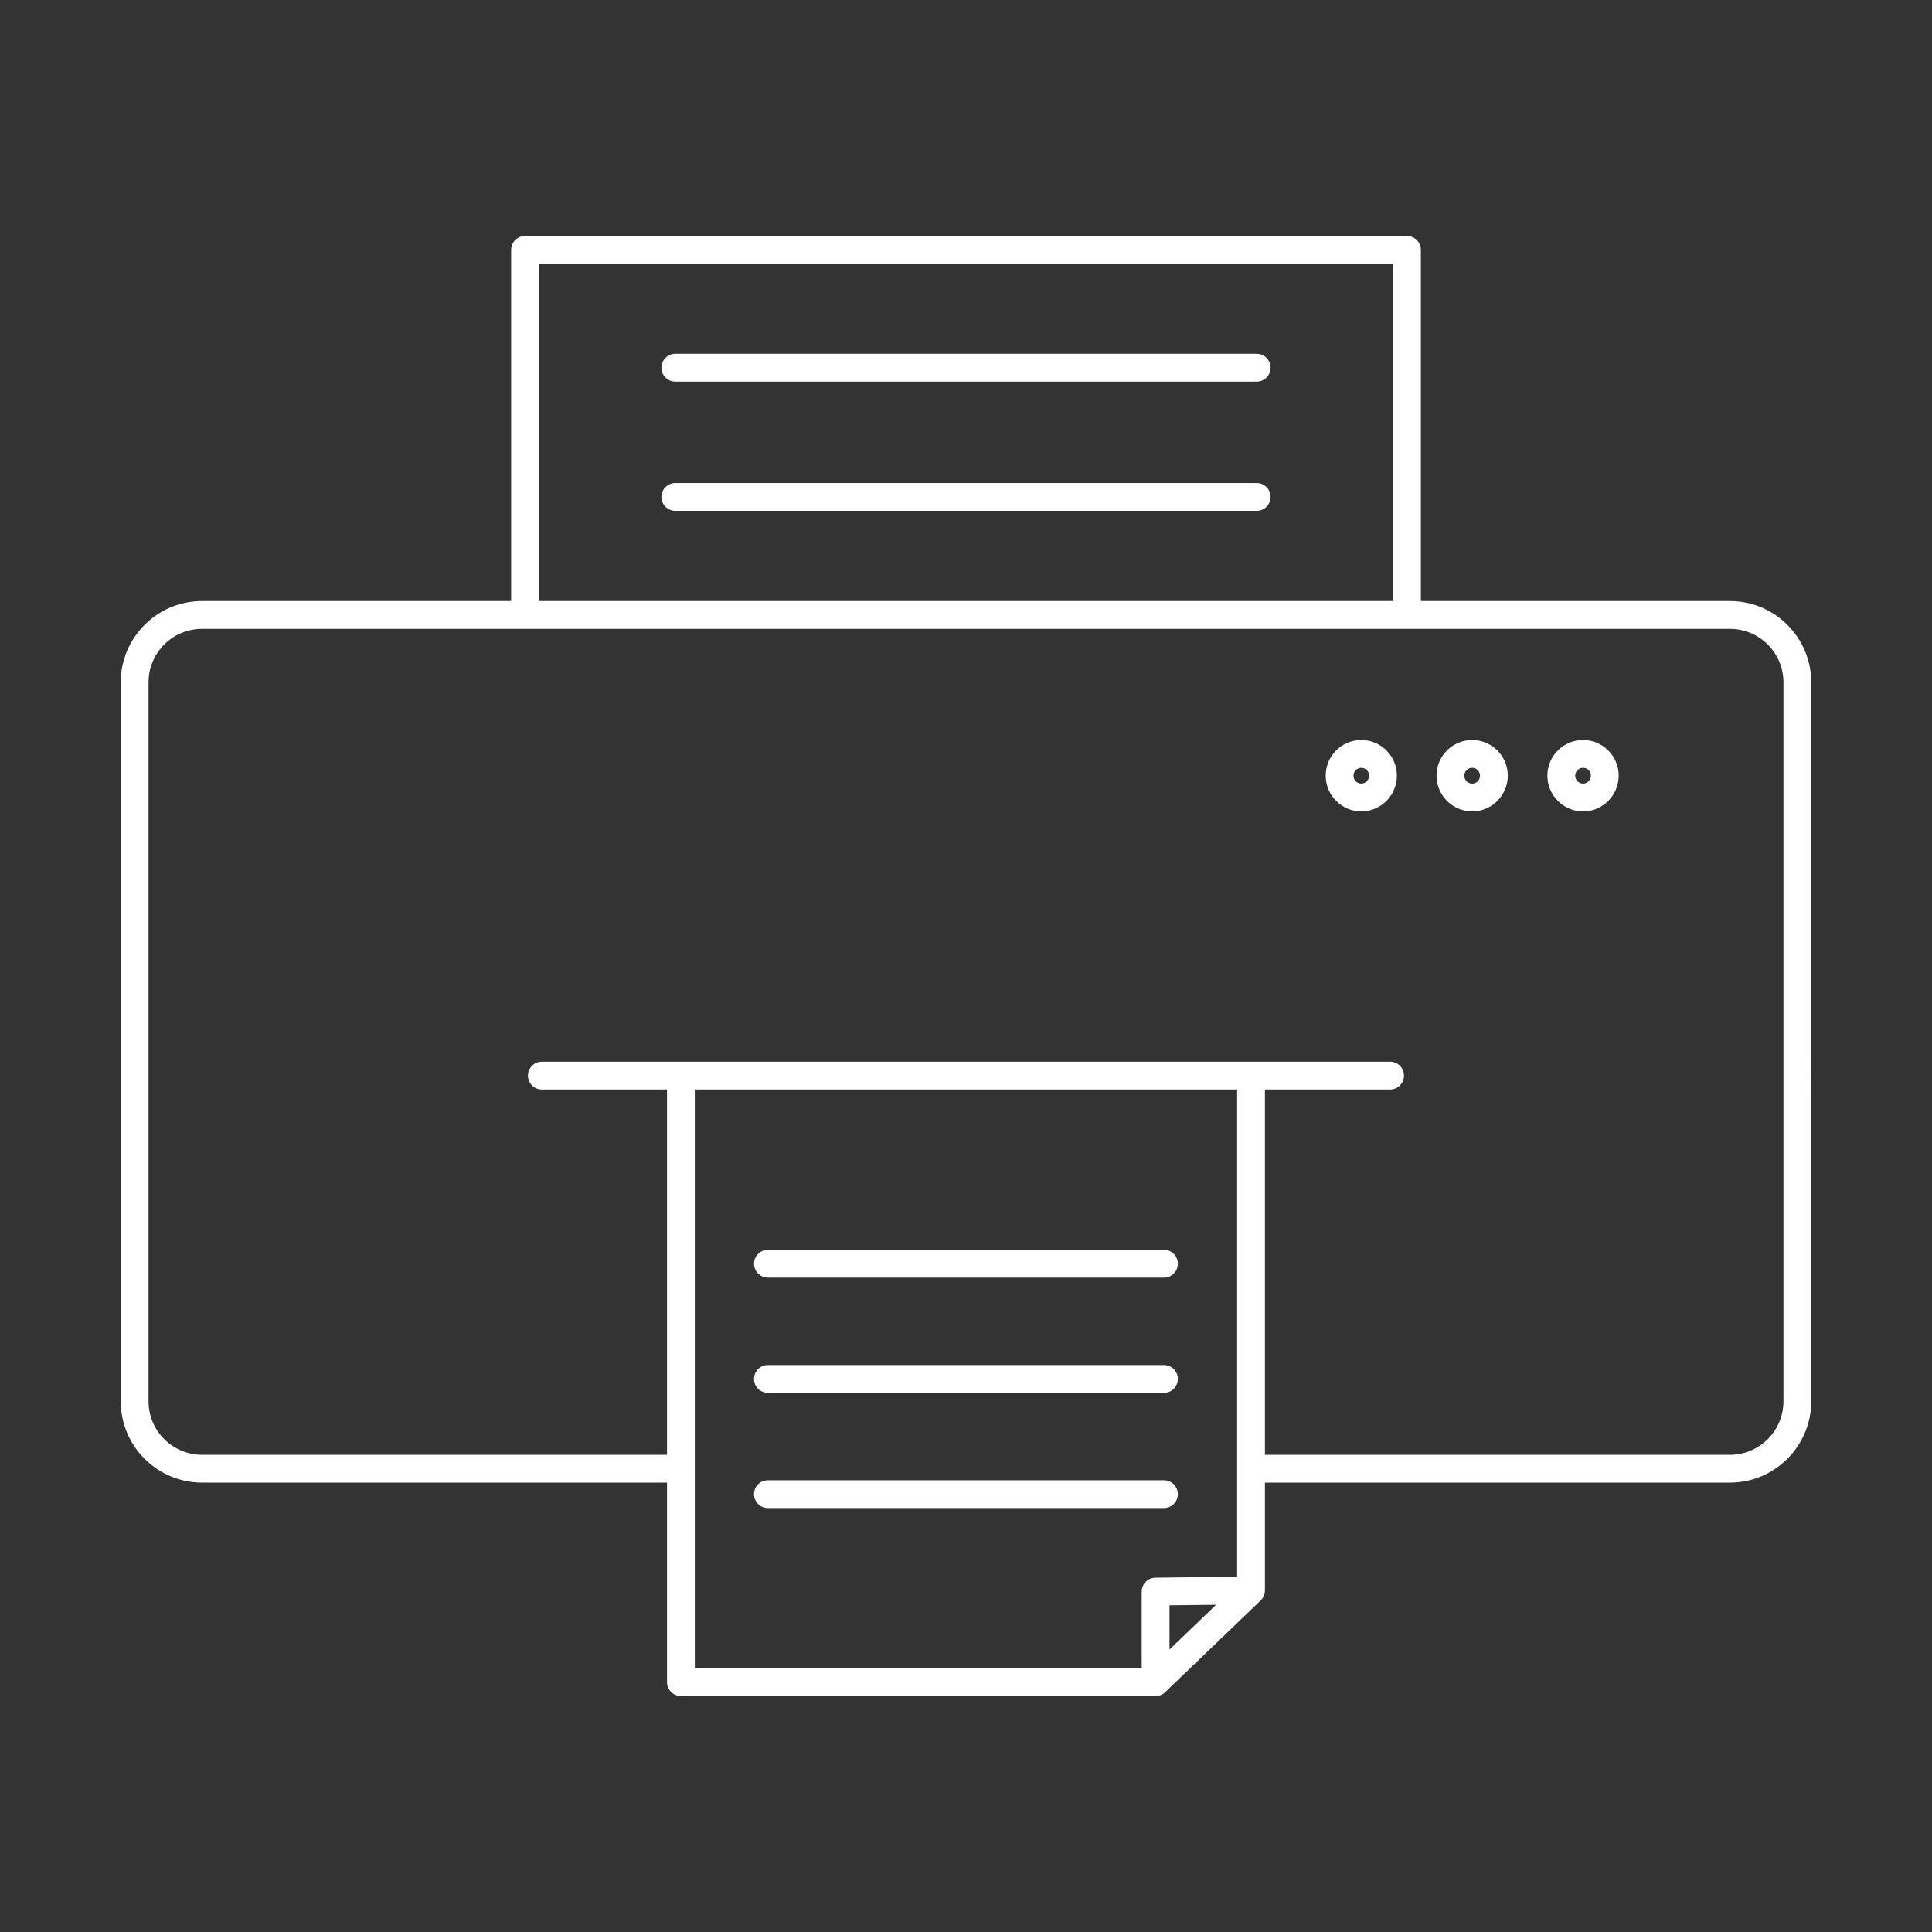<?xml version="1.0" encoding="utf-8"?>
<!-- Generator: Adobe Illustrator 25.4.6, SVG Export Plug-In . SVG Version: 6.00 Build 0)  -->
<svg version="1.1" id="图层_1" xmlns="http://www.w3.org/2000/svg" xmlns:xlink="http://www.w3.org/1999/xlink" x="0px" y="0px"
	 viewBox="0 0 1024 1024" style="enable-background:new 0 0 1024 1024;" xml:space="preserve">
<rect x="0" y="0" width="1024" height="1024" fill="#333333" stroke="none"/>
<style type="text/css">
	.st0{fill:white;}
</style>
<g>
	<path class="st0" d="M916.887,318.568H753.092V132.442c0-4.071-3.297-7.366-7.366-7.366H278.275c-4.071,0-7.366,3.296-7.366,7.366
		v186.126H107.08c-23.747,0-43.08,19.323-43.08,43.059v381.133c0,23.736,19.333,43.059,43.08,43.059h246.45v105.738
		c0,4.071,3.296,7.366,7.366,7.366H612.49c0.239,0,0.478-0.013,0.716-0.036c0.113-0.011,0.223-0.031,0.334-0.047
		c0.121-0.017,0.242-0.032,0.362-0.055c0.14-0.027,0.276-0.064,0.413-0.099c0.088-0.023,0.177-0.042,0.265-0.068
		c0.152-0.045,0.3-0.099,0.448-0.153c0.07-0.026,0.141-0.049,0.21-0.077c0.16-0.064,0.314-0.137,0.468-0.212
		c0.055-0.027,0.111-0.051,0.165-0.08c0.168-0.087,0.331-0.183,0.491-0.282c0.037-0.023,0.075-0.044,0.111-0.068
		c0.181-0.117,0.356-0.242,0.526-0.374c0.015-0.011,0.03-0.021,0.044-0.033c0.246-0.194,0.481-0.4,0.7-0.624l50.423-48.428
		c0.013-0.012,0.023-0.026,0.036-0.039c0.145-0.141,0.282-0.289,0.415-0.442c0.026-0.03,0.055-0.059,0.08-0.089
		c0.146-0.173,0.283-0.353,0.412-0.538c0.008-0.012,0.017-0.022,0.025-0.034c0.771-1.119,1.235-2.462,1.285-3.912
		c0.002-0.044,0.006-0.089,0.007-0.133c0.001-0.041,0.006-0.08,0.006-0.121V785.82h246.451c23.769,0,43.113-19.323,43.113-43.059
		V361.628C960,337.892,940.655,318.568,916.887,318.568z M285.641,139.809h452.718v178.76H285.641V139.809z M605.124,884.191
		H368.263V778.453V577.462h287.44v200.992v57.249l-43.301,0.509c-4.026,0.055-7.278,3.33-7.278,7.366V884.191z M644.545,850.566
		l-24.688,23.711v-23.422L644.545,850.566z M945.267,742.761c0,15.617-12.73,28.326-28.381,28.326H670.436V577.462h66.341
		c4.071,0,7.366-3.296,7.366-7.366s-3.296-7.366-7.366-7.366H663.07H360.896h-73.707c-4.071,0-7.367,3.296-7.367,7.366
		s3.296,7.366,7.367,7.366h66.341v193.625H107.08c-15.629,0-28.349-12.709-28.349-28.326V361.628
		c0-15.617,12.72-28.326,28.349-28.326h171.194h467.451h171.161c15.65,0,28.381,12.709,28.381,28.326V742.761z"/>
	<path class="st0" d="M721.514,392.22c-10.397,0-18.87,8.473-18.87,18.87c0,10.452,8.473,18.969,18.87,18.969
		c10.396,0,18.869-8.517,18.869-18.969C740.383,400.693,731.91,392.22,721.514,392.22z M721.514,415.326
		c-2.323,0-4.137-1.859-4.137-4.236c0-2.279,1.859-4.137,4.137-4.137c2.278,0,4.136,1.859,4.136,4.137
		C725.65,413.423,723.791,415.326,721.514,415.326z"/>
	<path class="st0" d="M780.289,392.22c-10.419,0-18.902,8.473-18.902,18.87c0,10.452,8.483,18.969,18.902,18.969
		c10.397,0,18.869-8.517,18.869-18.969C799.158,400.693,790.686,392.22,780.289,392.22z M780.289,415.326
		c-2.344,0-4.169-1.859-4.169-4.236c0-2.279,1.869-4.137,4.169-4.137c2.279,0,4.137,1.859,4.137,4.137
		C784.426,413.468,782.612,415.326,780.289,415.326z"/>
	<path class="st0" d="M839.065,392.22c-10.43,0-18.924,8.473-18.924,18.87c0,10.452,8.494,18.969,18.924,18.969
		c10.396,0,18.869-8.517,18.869-18.969C857.934,400.693,849.461,392.22,839.065,392.22z M839.065,415.326
		c-2.312,0-4.192-1.903-4.192-4.236c0-2.246,1.913-4.137,4.192-4.137c2.278,0,4.136,1.859,4.136,4.137
		C843.201,413.468,841.387,415.326,839.065,415.326z"/>
	<path class="st0" d="M407.019,677.172h209.895c4.071,0,7.366-3.296,7.366-7.366c0-4.069-3.296-7.366-7.366-7.366H407.019
		c-4.07,0-7.366,3.297-7.366,7.366C399.653,673.876,402.948,677.172,407.019,677.172z"/>
	<path class="st0" d="M407.019,738.237h209.895c4.071,0,7.366-3.296,7.366-7.366c0-4.069-3.296-7.366-7.366-7.366H407.019
		c-4.07,0-7.366,3.297-7.366,7.366C399.653,734.941,402.948,738.237,407.019,738.237z"/>
	<path class="st0" d="M624.28,791.936c0-4.069-3.296-7.366-7.366-7.366H407.019c-4.07,0-7.366,3.297-7.366,7.366
		c0,4.071,3.296,7.366,7.366,7.366h209.895C620.985,799.302,624.28,796.006,624.28,791.936z"/>
	<path class="st0" d="M666.068,187.524H357.932c-4.071,0-7.366,3.296-7.366,7.366s3.296,7.366,7.366,7.366h308.135
		c4.069,0,7.365-3.296,7.365-7.366S670.137,187.524,666.068,187.524z"/>
	<path class="st0" d="M666.068,256.022H357.932c-4.071,0-7.366,3.296-7.366,7.365c0,4.071,3.296,7.366,7.366,7.366h308.135
		c4.069,0,7.365-3.296,7.365-7.366C673.433,259.318,670.137,256.022,666.068,256.022z"/>
</g>
<style type="text/css">polygon,path{fill:white;}</style></svg>
